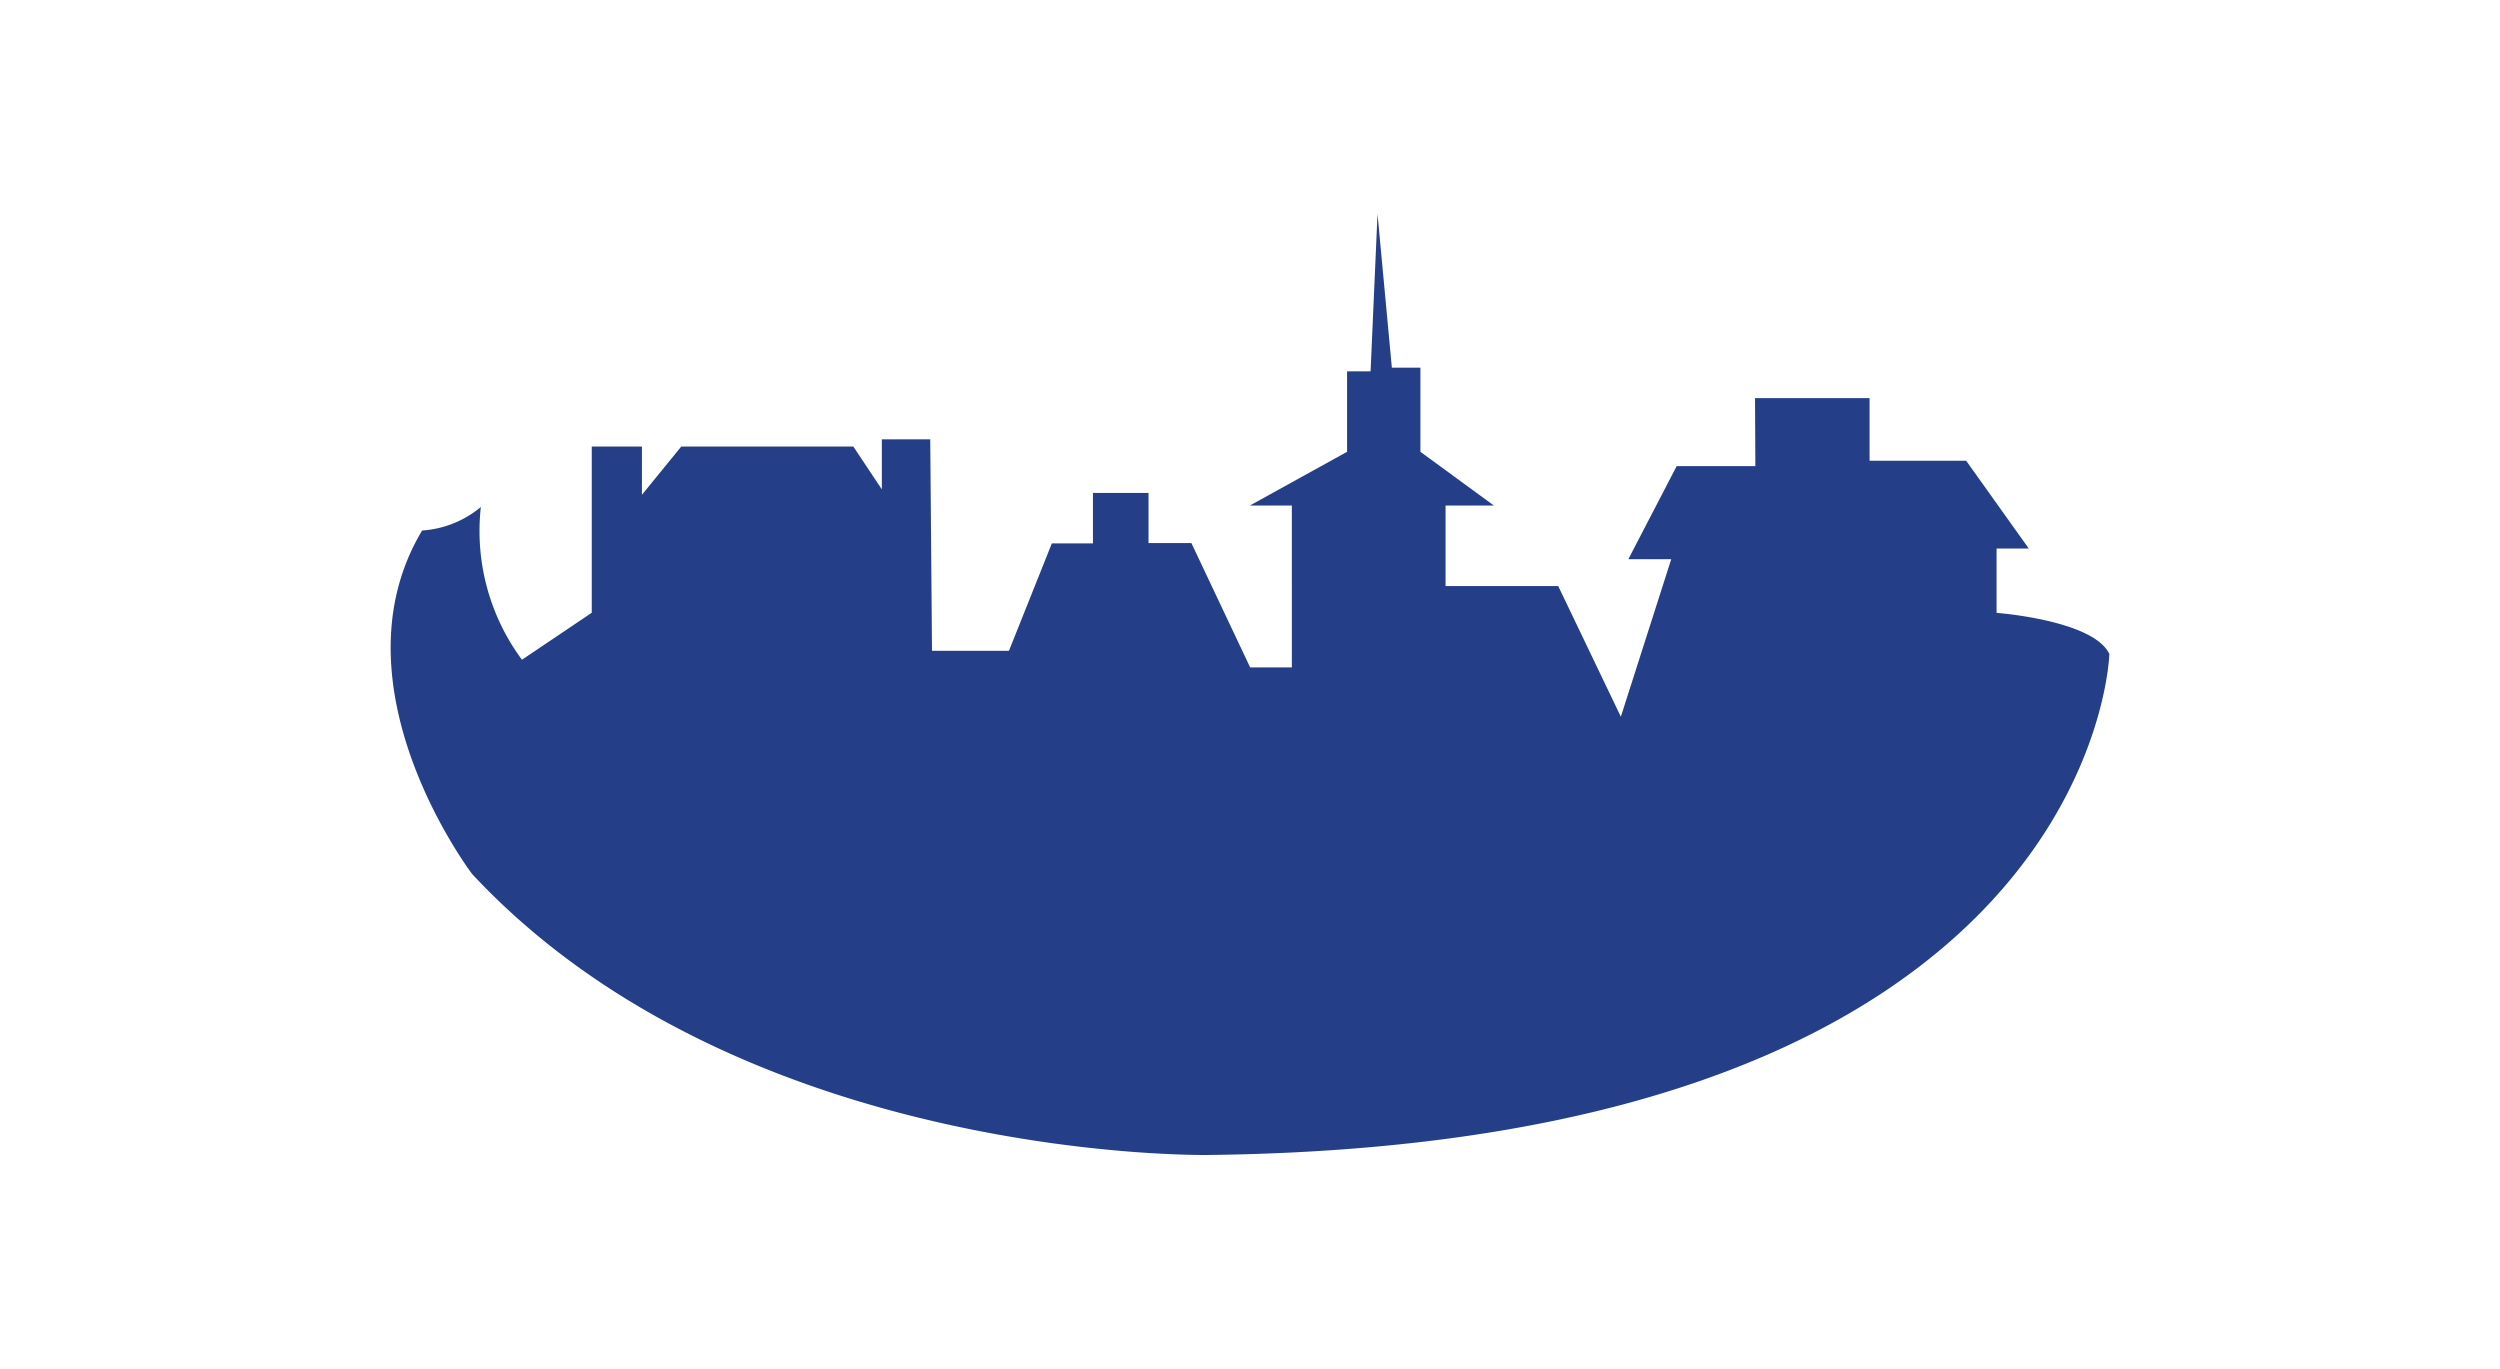 <svg xmlns="http://www.w3.org/2000/svg" xml:space="preserve" id="Layer_1" width="146.29" height="80.11" x="0" y="0" style="enable-background:new 0 0 146.29 80.11" version="1.1" viewBox="0 0 146.29 80.11"><style type="text/css">.st0{fill:#243e88}</style><path d="M102.697 23.296h6.703v3.664h5.651l3.664 5.136h-1.884v3.767s5.658.419 6.6 2.406c0 0-.736 28.689-52.669 29.315 0 0-27.321.522-43.133-16.438 0 0-8.374-11-2.929-20.102a6.003 6.003 0 0 0 3.437-1.375 12.663 12.663 0 0 0 2.406 8.937l4.084-2.75v-9.728h2.936v2.826l2.303-2.826h10.065l1.671 2.509v-2.929h2.832l.103 12.375h4.503l2.509-6.284h2.406v-2.956h3.252v2.936h2.509l3.437 7.274h2.441V29.58H73.14l5.686-3.142v-4.709h1.375l.406-9.212.839 8.999h1.671v4.922l4.297 3.142h-2.826v4.716h6.593l3.664 7.645 2.949-9.219h-2.509l2.826-5.445h4.606l-.02-3.981z" class="st0"/></svg>